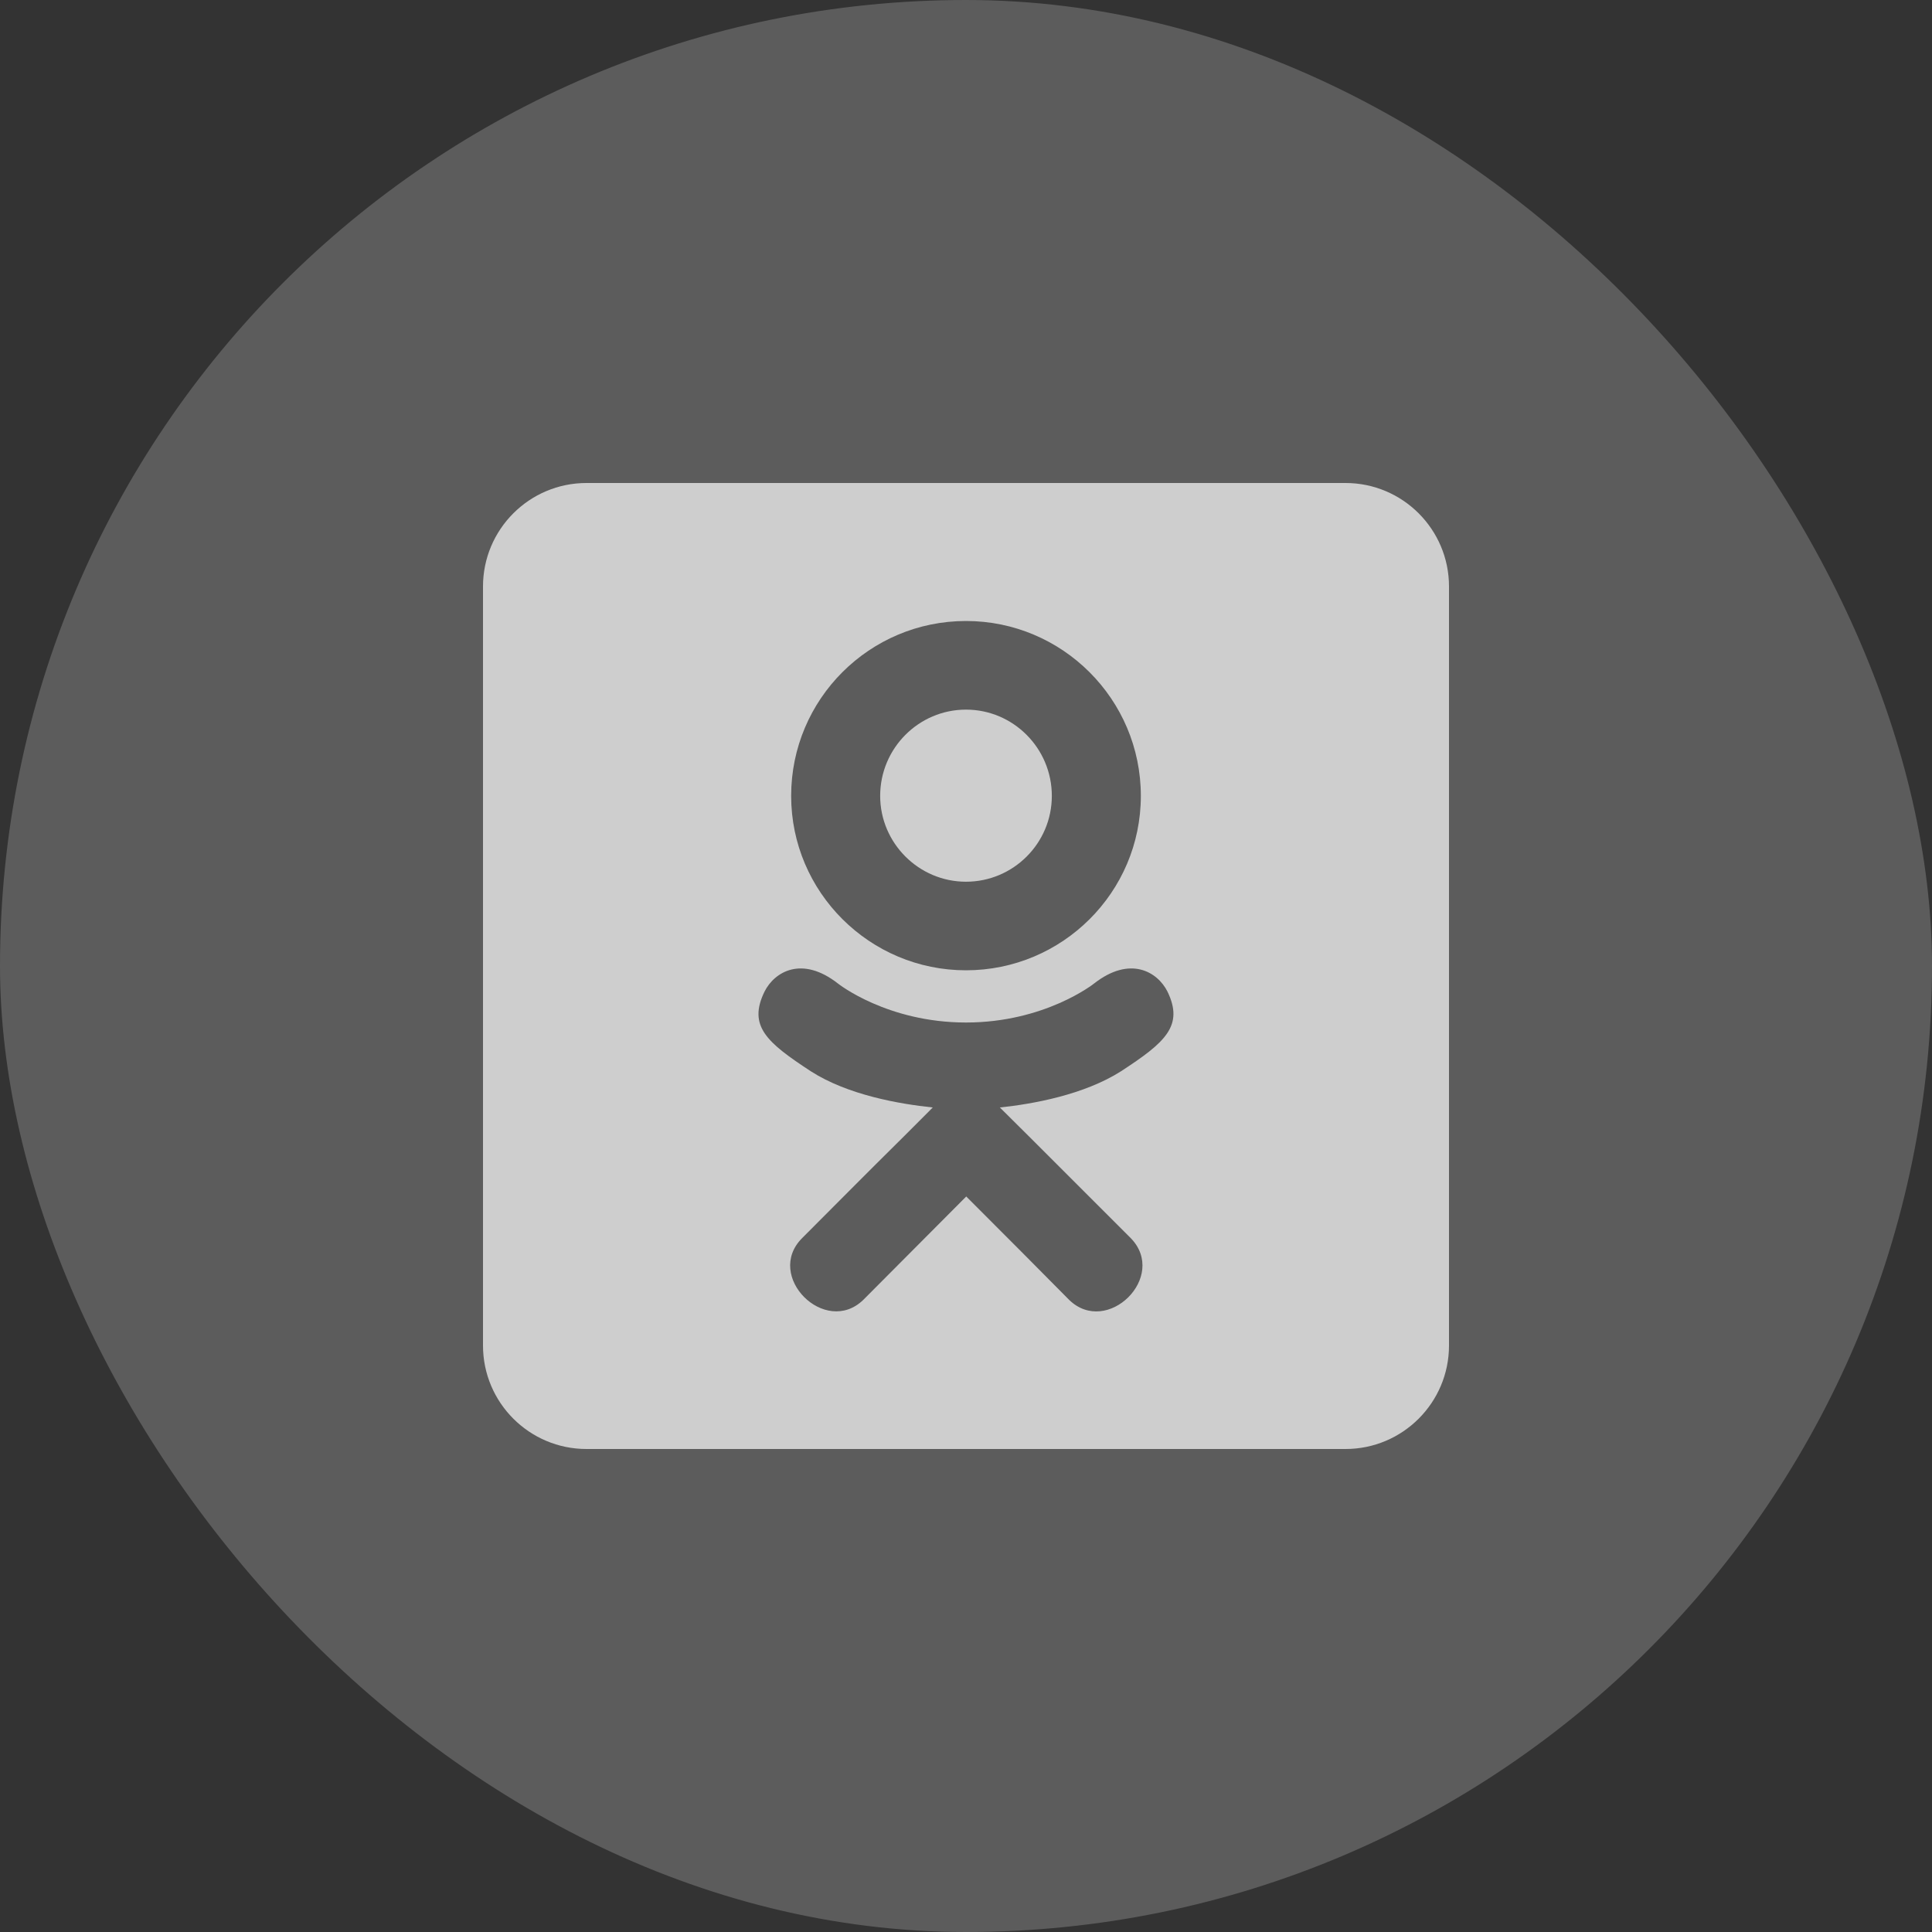 <svg width="40" height="40" viewBox="0 0 40 40" fill="none" xmlns="http://www.w3.org/2000/svg">
<rect x="0" y="0" width="40" height="40" fill="#333333" stroke="none"/>
<rect width="40" height="40" rx="20" fill="white" fill-opacity="0.2"/>
<path d="M18.223 16.478C18.223 15.491 19.022 14.692 20 14.692C20.978 14.692 21.777 15.491 21.777 16.478C21.777 17.46 20.978 18.255 20 18.255C19.022 18.255 18.223 17.455 18.223 16.478ZM30 12.143V27.857C30 29.04 29.04 30 27.857 30H12.143C10.96 30 10 29.04 10 27.857V12.143C10 10.96 10.96 10 12.143 10H27.857C29.04 10 30 10.96 30 12.143ZM16.38 16.478C16.38 18.469 18.005 20.089 20 20.089C21.995 20.089 23.62 18.473 23.62 16.478C23.62 14.478 21.995 12.857 20 12.857C18.005 12.857 16.38 14.473 16.38 16.478ZM24.17 20.527C23.964 20.12 23.397 19.777 22.647 20.366C22.647 20.366 21.634 21.17 20 21.17C18.366 21.17 17.353 20.366 17.353 20.366C16.603 19.777 16.036 20.12 15.83 20.527C15.478 21.245 15.88 21.585 16.786 22.179C17.558 22.674 18.625 22.857 19.312 22.929L18.737 23.505C17.924 24.308 17.152 25.089 16.607 25.634C15.821 26.42 17.085 27.679 17.875 26.911L20.005 24.772C20.817 25.585 21.598 26.366 22.134 26.911C22.92 27.679 24.188 26.433 23.411 25.634L21.281 23.505L20.701 22.929C21.393 22.857 22.446 22.665 23.21 22.179C24.12 21.585 24.518 21.241 24.17 20.527Z" fill="white" fill-opacity="0.7"/>
</svg>
